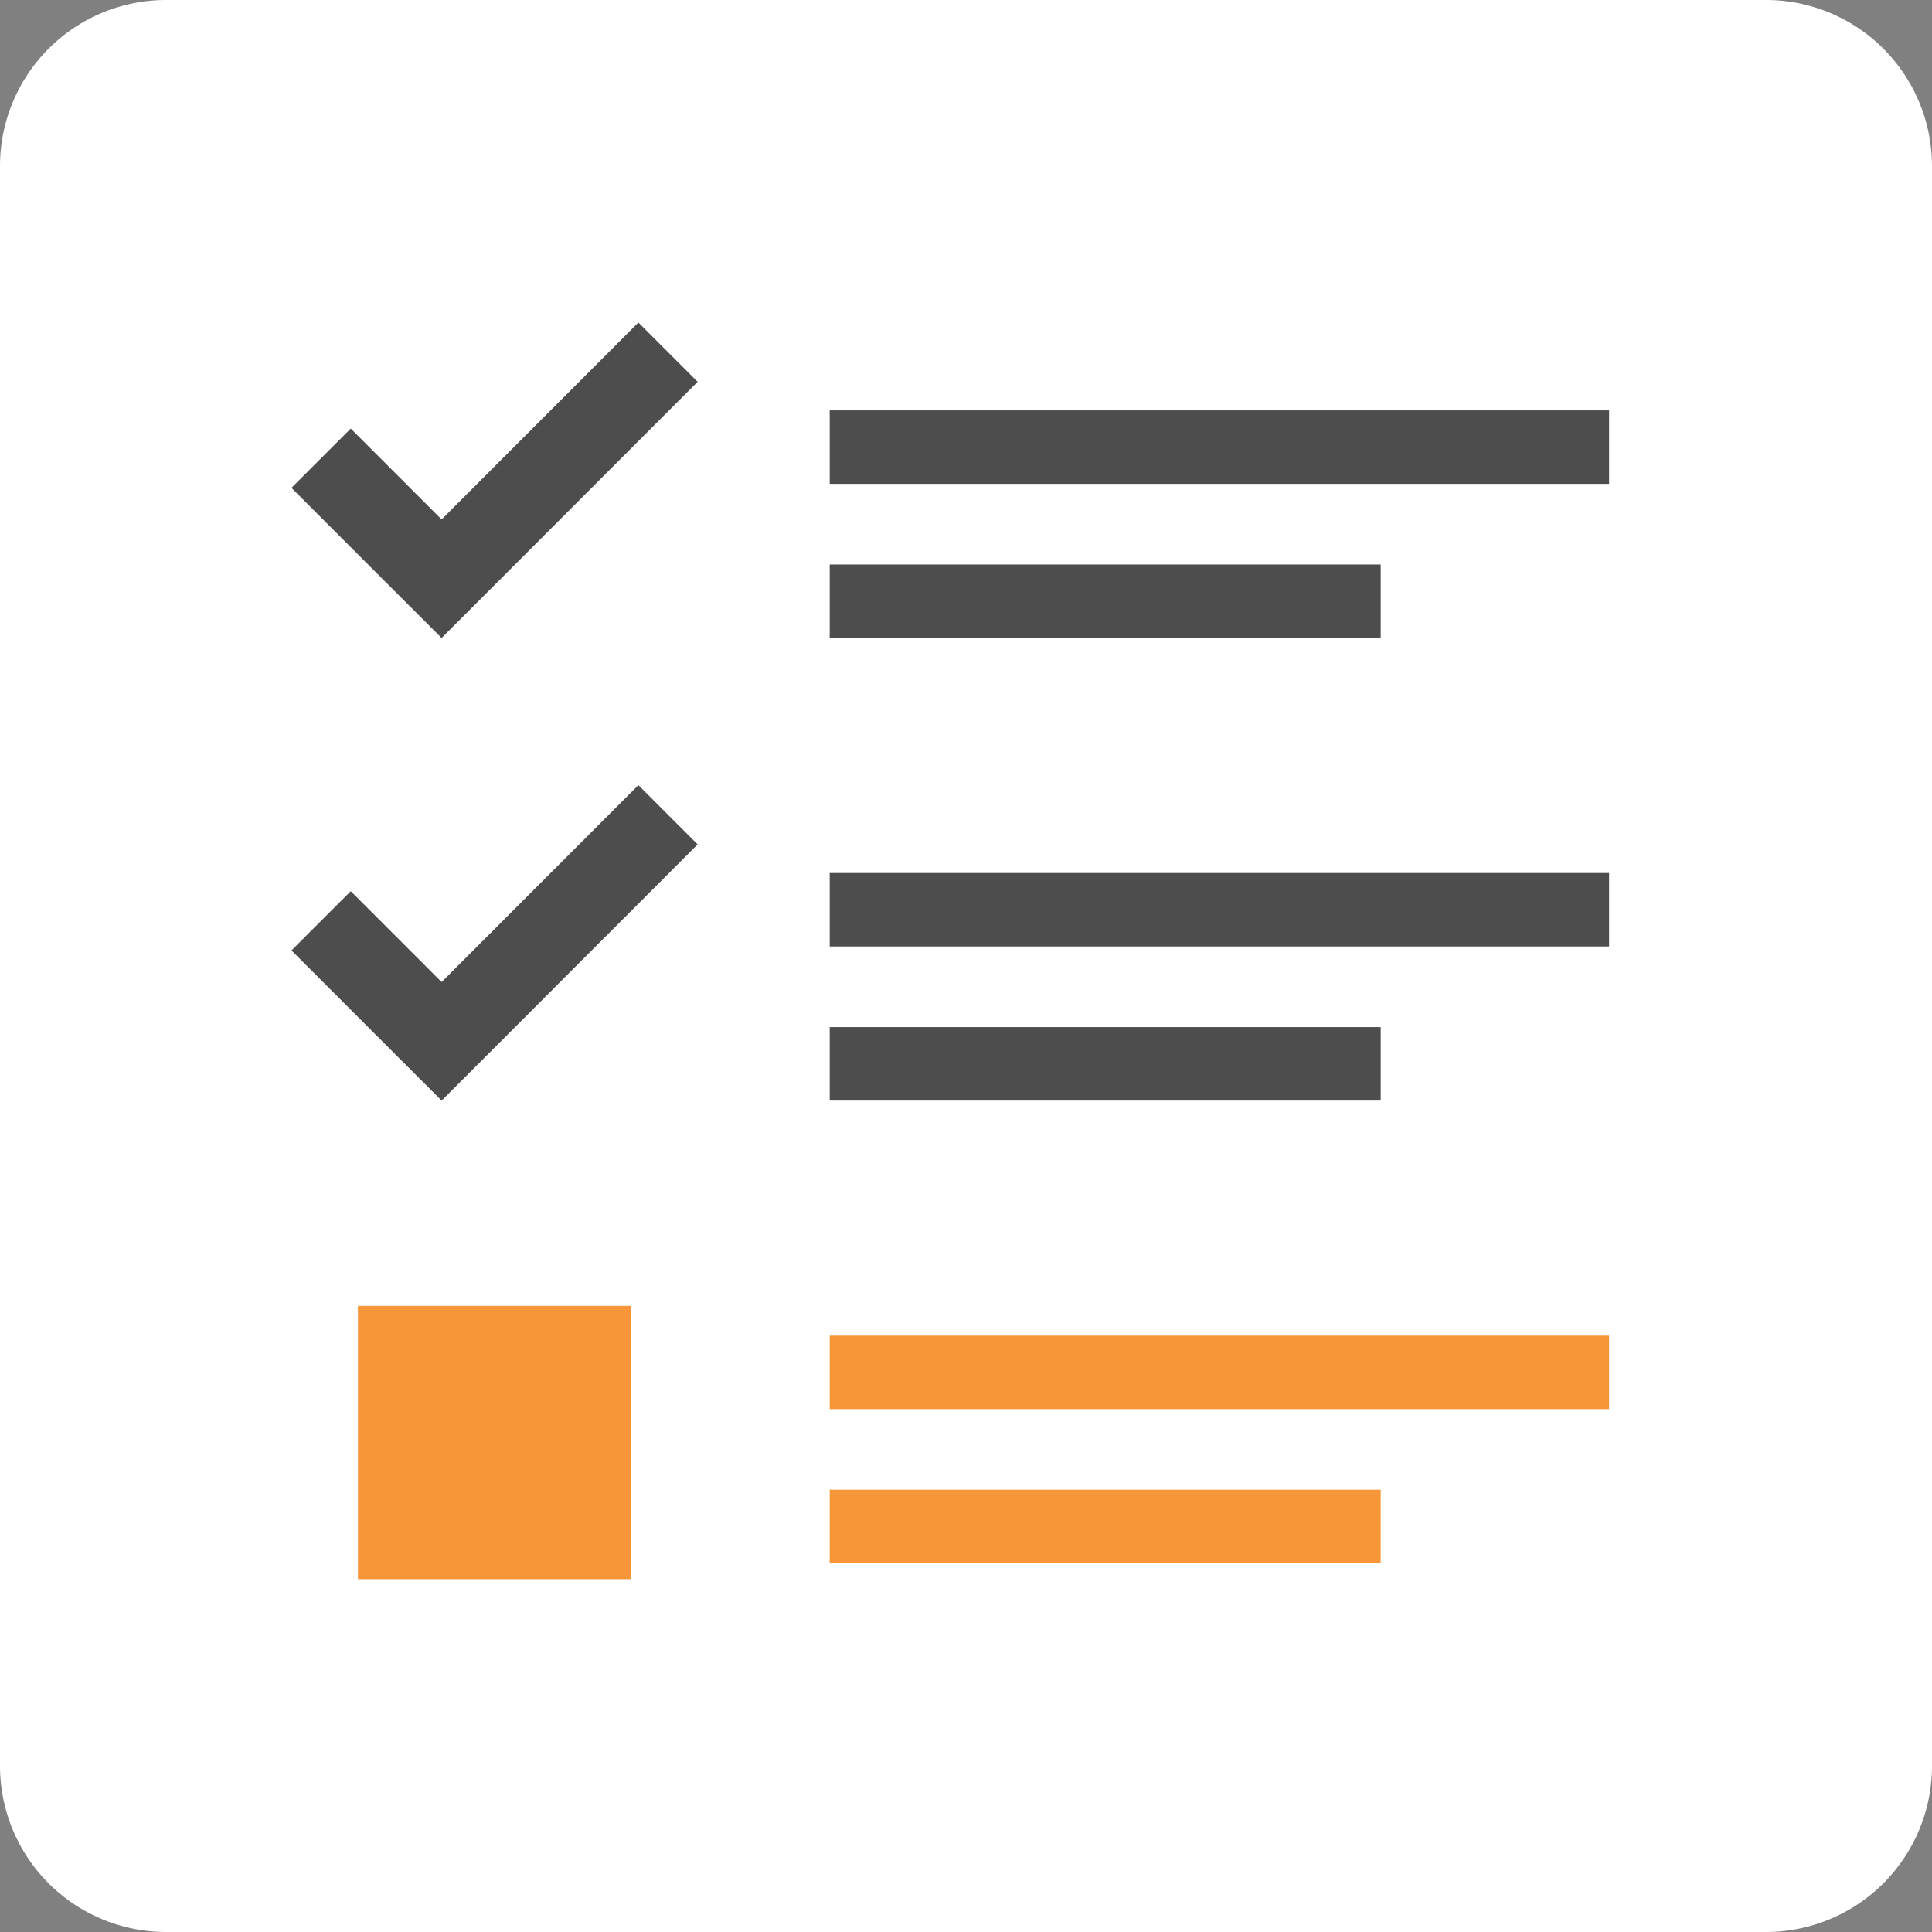 <svg id="closeout" xmlns="http://www.w3.org/2000/svg" width="70" height="70" viewBox="0 0 70 70">
  <rect x="0" y="0" width="70" height="70" fill="#808080" stroke="none"/>
  <path id="Path_919" data-name="Path 919" d="M70,64a6.018,6.018,0,0,1-6,6H6a6.018,6.018,0,0,1-6-6V6A6.018,6.018,0,0,1,6,0H64a6.018,6.018,0,0,1,6,6Z" fill="#fff"/>
  <g id="Group_216" data-name="Group 216">
    <g id="Group_213" data-name="Group 213">
      <rect id="Rectangle_128" data-name="Rectangle 128" width="28.239" height="2.662" transform="translate(30.062 14.87)" fill="#4d4d4d"/>
      <rect id="Rectangle_129" data-name="Rectangle 129" width="19.964" height="2.662" transform="translate(30.062 20.453)" fill="#4d4d4d"/>
    </g>
    <path id="Path_920" data-name="Path 920" d="M16,18.82l-3.291-3.292L10.56,17.676l3.291,3.292L16,23.115l2.147-2.147,7.13-7.134-2.147-2.148Z" fill="#4d4d4d"/>
    <g id="Group_214" data-name="Group 214">
      <rect id="Rectangle_130" data-name="Rectangle 130" width="28.239" height="2.662" transform="translate(30.062 31.631)" fill="#4d4d4d"/>
      <rect id="Rectangle_131" data-name="Rectangle 131" width="19.964" height="2.662" transform="translate(30.062 37.214)" fill="#4d4d4d"/>
    </g>
    <path id="Path_921" data-name="Path 921" d="M16,35.581l-3.291-3.292L10.56,34.436l3.291,3.292L16,39.876l2.147-2.147,7.13-7.134-2.147-2.148Z" fill="#4d4d4d"/>
    <g id="Group_215" data-name="Group 215">
      <rect id="Rectangle_132" data-name="Rectangle 132" width="28.239" height="2.662" transform="translate(30.062 48.392)" fill="#f79638"/>
      <rect id="Rectangle_133" data-name="Rectangle 133" width="19.964" height="2.662" transform="translate(30.062 53.975)" fill="#f79638"/>
    </g>
    <rect id="Rectangle_134" data-name="Rectangle 134" width="9.896" height="9.901" transform="translate(12.969 47.315)" fill="#f79638"/>
  </g>
</svg>
